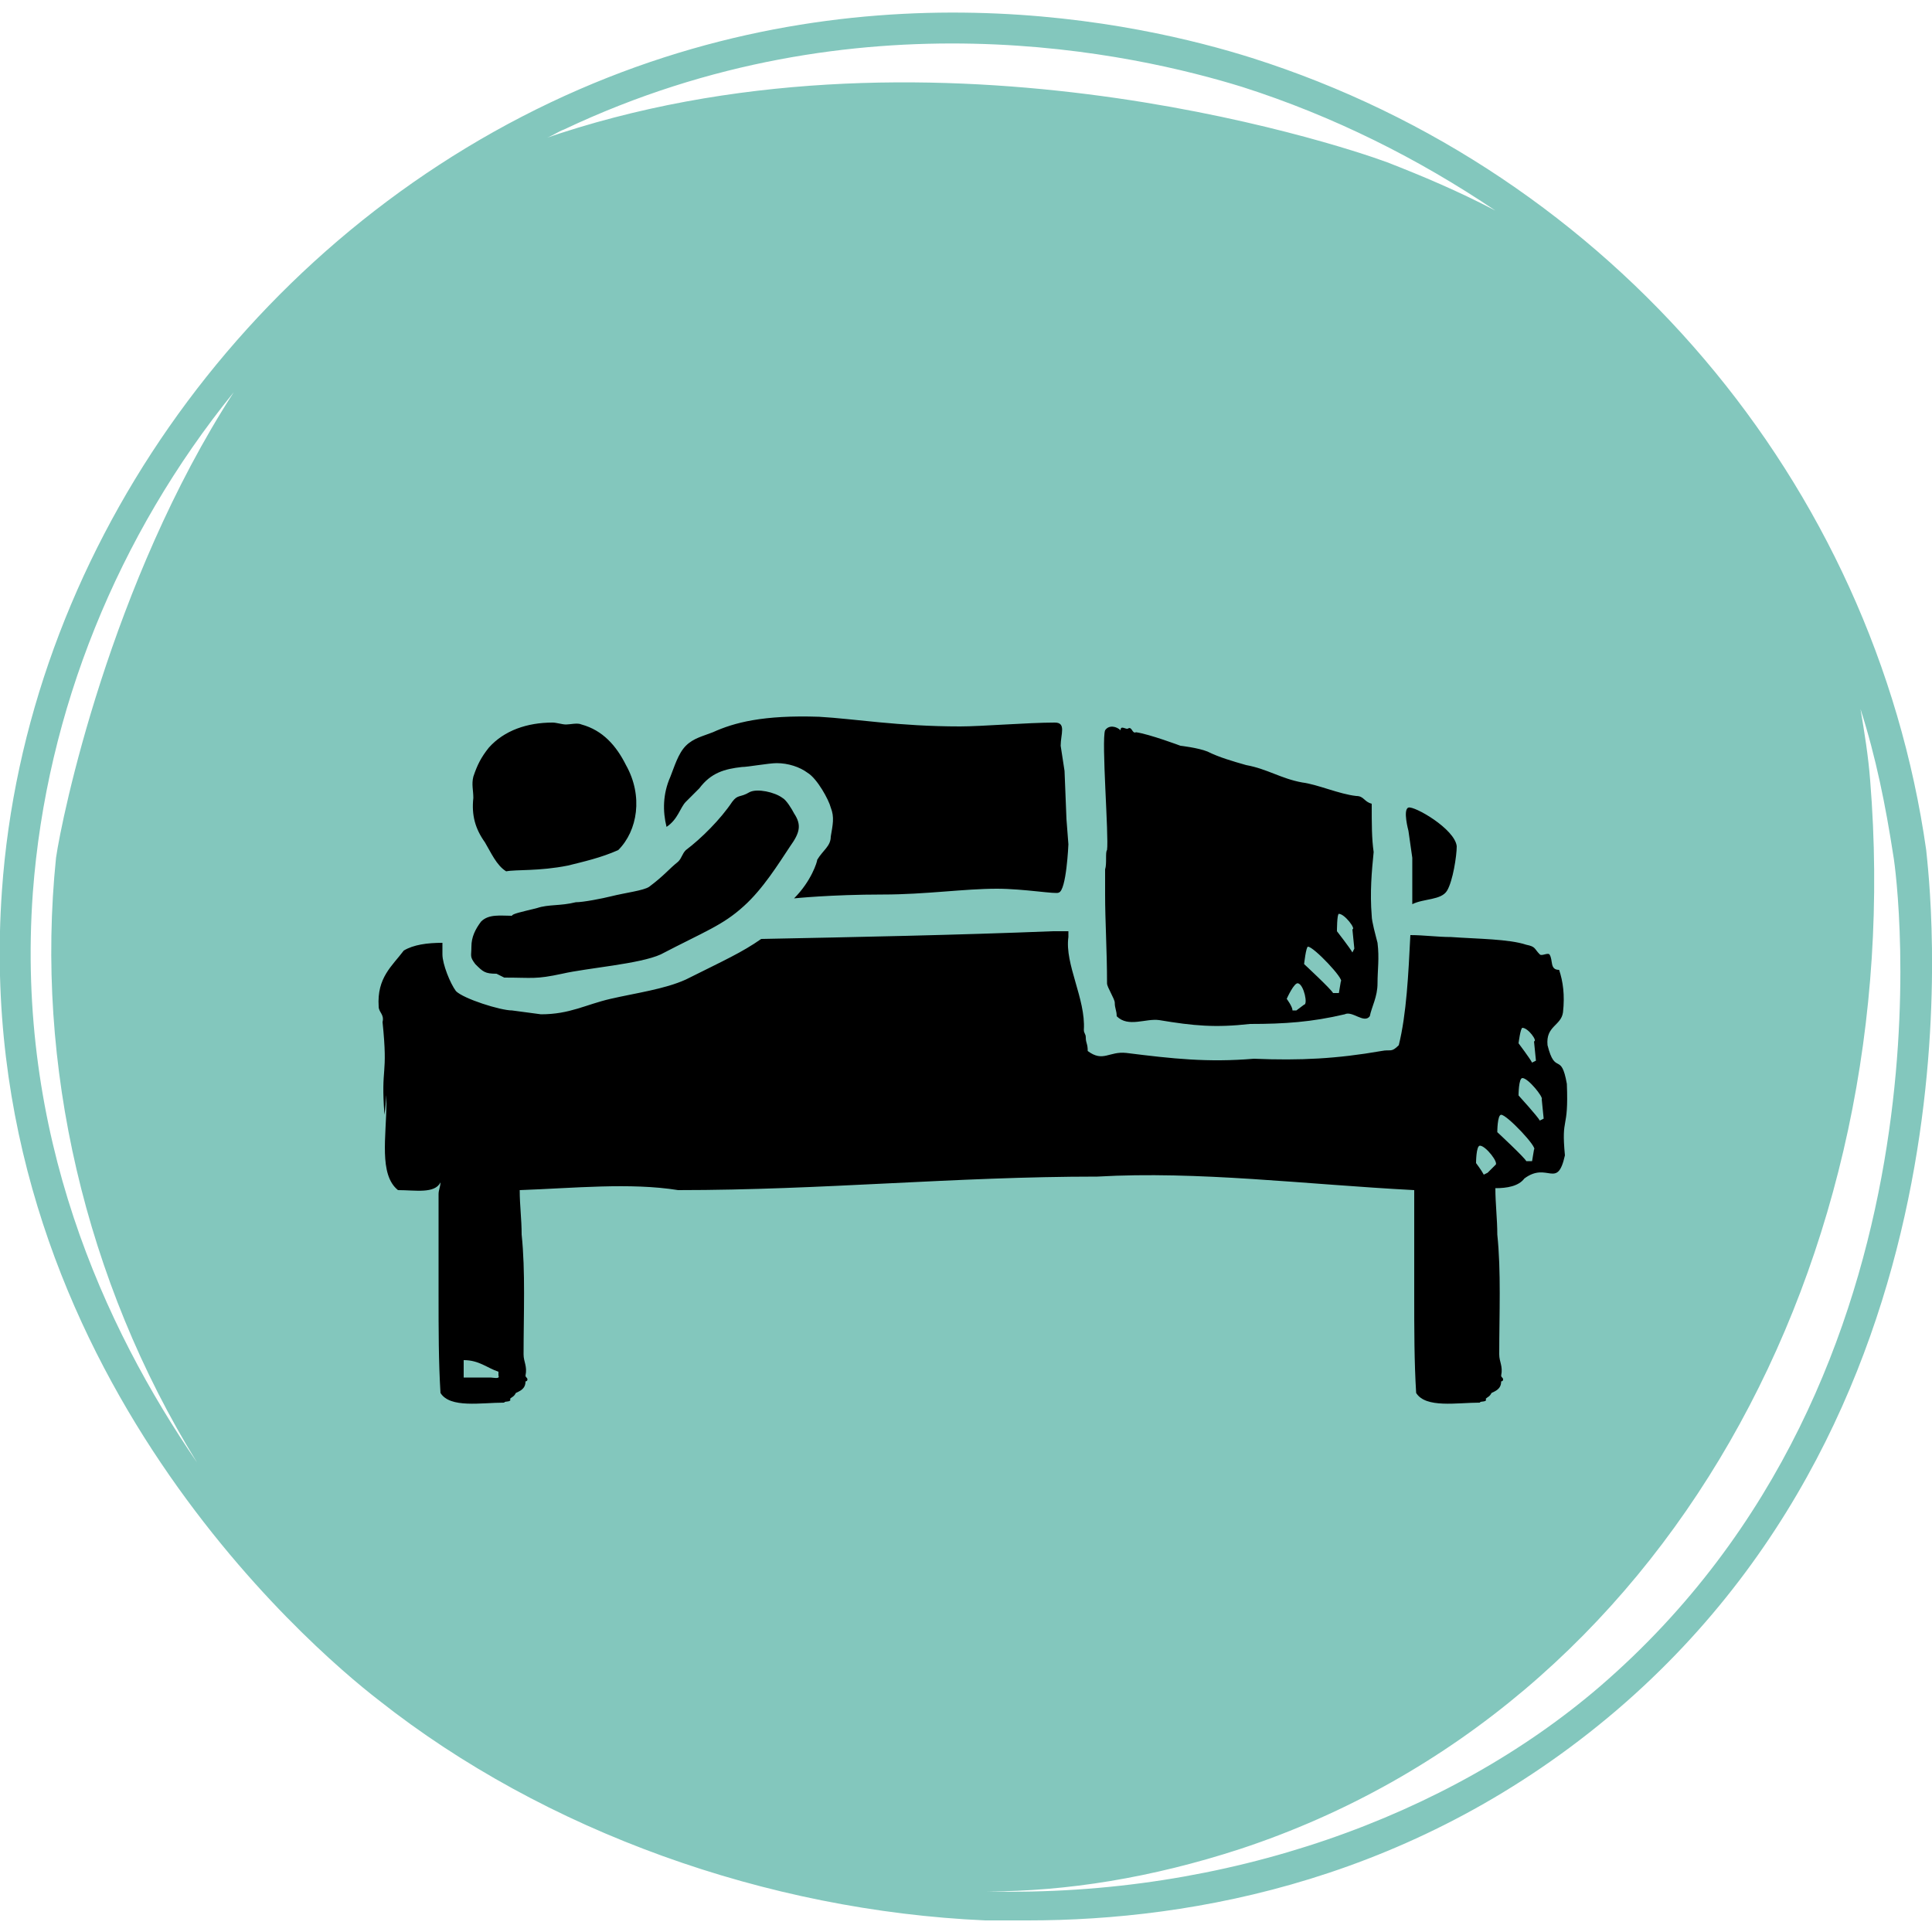 <?xml version="1.0" encoding="utf-8"?>
<!-- Generator: Adobe Illustrator 23.1.1, SVG Export Plug-In . SVG Version: 6.00 Build 0)  -->
<svg version="1.1" id="Layer_1" xmlns="http://www.w3.org/2000/svg" xmlns:xlink="http://www.w3.org/1999/xlink" x="0px" y="0px"
	 viewBox="0 0 100 100" style="enable-background:new 0 0 100 100;" xml:space="preserve">
<style type="text/css">
	.st0{fill:#83C7BD;}
</style>
<path class="st0" d="M99.7,44C97,25,83.4,8.9,64.8,3c-5.7-1.8-20.5-5.2-36.3,2.3C12.5,12.9,1.3,28.9,0.1,46.1
	c-1.7,24.1,16,39.2,19.5,41.9c8.6,6.8,20.1,10.9,31.4,11.4c0.7,0,1.5,0,2.2,0c8.6,0,20.2-2.1,30.5-10.9
	C103.3,71.7,99.8,45.2,99.7,44z M29.2,6.7c15.2-7.2,29.6-3.9,35.1-2.2C69,6,73.4,8.2,77.4,10.9c-1.9-1-3.8-1.8-5.6-2.5
	c-2.7-1-24.1-8-43.7-1.2C28.5,7.1,28.9,6.8,29.2,6.7z M1.7,46.2c0.7-9.4,4.4-18.5,10.4-25.9c-6.4,9.9-8.9,22-9.2,24.1
	c-1.1,10.7,1.5,21.9,7.3,31.3C5.4,68.7,0.8,58.7,1.7,46.2z M82.8,87.3C75,94,63.5,98.2,51.1,97.9c4.1,0,8.5-0.7,13.1-2.2
	c22.1-7.3,34.6-30.5,32.6-55.3c-0.1-1.3-0.3-2.5-0.5-3.7c0.8,2.5,1.3,5,1.7,7.6C98.2,45.4,101.6,71.1,82.8,87.3z"/>
<path d="M73.1,44.4l0,2.4c0.6-0.3,1.5-0.2,1.8-0.7c0.3-0.5,0.5-1.8,0.5-2.3c-0.1-0.9-2.2-2.1-2.5-2c-0.3,0.1,0,1.2,0,1.2L73.1,44.4z
	 M25.1,43.6c0.3,0.5,0.6,1.2,1.1,1.5c0.5-0.1,1.7,0,3.2-0.3c0.8-0.2,1.7-0.4,2.6-0.8c1-1,1.3-2.8,0.4-4.4c-0.5-1-1.2-1.8-2.3-2.1
	c-0.2-0.1-0.6,0-0.8,0c-0.2,0-0.5-0.1-0.7-0.1c-1.3,0-2.5,0.4-3.3,1.3c-0.4,0.5-0.6,0.9-0.8,1.5c-0.1,0.4,0,0.7,0,1.1
	C24.4,42.2,24.6,42.9,25.1,43.6z M57.3,50.9c0,0.2,0.4,0.8,0.4,1c0,0.3,0.1,0.4,0.1,0.7c0.6,0.6,1.5,0.1,2.2,0.2
	c1.8,0.3,2.9,0.4,4.7,0.2c1.8,0,3.2-0.1,4.9-0.5c0.4-0.2,1,0.5,1.3,0.1c0.1-0.5,0.4-1,0.4-1.7c0-0.7,0.1-1.3,0-2.1
	c-0.1-0.4-0.3-1.1-0.3-1.4c-0.1-1.2,0-2.3,0.1-3.3c-0.1-0.7-0.1-1.4-0.1-2.5c-0.4-0.1-0.4-0.4-0.8-0.4c-0.9-0.1-2-0.6-2.8-0.7
	c-1.1-0.2-1.8-0.7-2.9-0.9c-0.7-0.2-1.4-0.4-2-0.7c-0.5-0.2-1.4-0.3-1.4-0.3s-1.6-0.6-2.3-0.7c-0.2,0.1-0.2-0.3-0.4-0.2
	c-0.1,0.1-0.4-0.2-0.4,0.1c-0.2-0.2-0.6-0.3-0.8,0c-0.2,0.5,0.2,5.5,0.1,6.2c-0.1,0.1,0,0.7-0.1,1c0,0.4,0,0.8,0,1.3
	C57.2,47.7,57.3,49.2,57.3,50.9z M69.3,47.3c0.3,0,0.9,0.8,0.7,0.8l0.1,1L70,49.3c-0.1-0.2-0.8-1.1-0.8-1.1S69.2,47.3,69.3,47.3z
	 M67.7,49c0.3,0,1.9,1.7,1.7,1.8l-0.1,0.6H69c-0.1-0.2-1.5-1.5-1.5-1.5S67.6,49,67.7,49z M67.2,50.9c0.3,0.1,0.5,1.1,0.3,1.1
	l-0.4,0.3l-0.2,0c0-0.2-0.3-0.6-0.3-0.6S67,50.8,67.2,50.9z M81.1,56.1c-0.3-1.7-0.6-0.4-1-2c-0.1-1,0.7-1,0.8-1.7
	c0.1-0.9,0-1.6-0.2-2.2c-0.5,0-0.3-0.5-0.5-0.8c-0.1-0.1-0.4,0.1-0.5,0c-0.3-0.3-0.2-0.4-0.7-0.5c-0.9-0.3-2.5-0.3-3.9-0.4
	c-0.7,0-1.4-0.1-2.1-0.1c-0.1,2-0.2,4.1-0.6,5.7c-0.4,0.4-0.4,0.2-0.9,0.3c-2.3,0.4-4.2,0.5-6.6,0.4c-2.4,0.2-4.2,0-6.6-0.3
	c-0.9-0.1-1.2,0.5-2-0.1c0-0.4-0.1-0.4-0.1-0.7c0-0.2-0.1-0.2-0.1-0.4c0.1-1.6-1-3.4-0.8-4.8c0-0.1,0-0.2,0-0.3c-0.3,0-0.5,0-0.8,0
	c-5,0.2-10.1,0.3-15.1,0.4c-1,0.7-1.9,1.1-3.9,2.1c-1.1,0.5-2.6,0.7-3.9,1c-1.3,0.3-2.1,0.8-3.6,0.8l-1.5-0.2c-0.6,0-2.5-0.6-2.9-1
	c-0.3-0.4-0.7-1.4-0.7-1.9l0-0.6c-0.8,0-1.5,0.1-2,0.4c-0.6,0.8-1.4,1.4-1.3,2.9c0,0.3,0.3,0.4,0.2,0.8c0.3,2.9-0.1,2.2,0.1,4.8
	c0.1-0.7,0.1-1.5,0.1-0.6c0,1.7-0.4,3.7,0.6,4.5c0.9,0,1.9,0.2,2.2-0.4c0,0,0,0,0,0c0,0.2-0.1,0.4-0.1,0.6V67c0,1.8,0,3.5,0.1,5.1
	c0.5,0.8,2.1,0.5,3.3,0.5c0-0.1,0.4,0,0.3-0.2c0.1-0.1,0.2-0.1,0.3-0.3c0.2-0.1,0.5-0.2,0.5-0.6c0,0,0.1,0,0.1-0.1
	c0-0.1-0.1-0.1-0.1-0.2c0.1-0.5-0.1-0.7-0.1-1.1c0-2.1,0.1-4.3-0.1-6.2c0-0.8-0.1-1.5-0.1-2.3c2.8-0.1,5.7-0.4,8.2,0
	c7.5,0,14.3-0.7,21.7-0.7c5.2-0.3,10.7,0.4,16.4,0.7c0,0,0,0.1,0,0.1V67c0,1.8,0,3.5,0.1,5.1c0.5,0.8,2.1,0.5,3.3,0.5
	c0-0.1,0.4,0,0.3-0.2c0.1-0.1,0.2-0.1,0.3-0.3c0.2-0.1,0.5-0.2,0.5-0.6c0,0,0.1,0,0.1-0.1c0-0.1-0.1-0.1-0.1-0.2
	c0.1-0.5-0.1-0.7-0.1-1.1c0-2.1,0.1-4.3-0.1-6.2c0-0.8-0.1-1.6-0.1-2.4c0.6,0,1.2-0.1,1.5-0.5c1.2-0.9,1.7,0.6,2.1-1.2
	C80.8,57.7,81.2,58.6,81.1,56.1z M25.8,71.2c0.1,0.2-0.3,0.1-0.4,0.1H24v-0.9c0.8,0,1.2,0.4,1.8,0.6V71.2z M78.8,53.2
	c0.3,0,0.8,0.7,0.6,0.7l0.1,1l-0.2,0.1c-0.1-0.2-0.7-1-0.7-1S78.7,53.2,78.8,53.2z M77.4,60.3L77,60.7l-0.2,0.1
	c-0.1-0.2-0.4-0.6-0.4-0.6s0-0.9,0.2-0.9C76.9,59.3,77.6,60.2,77.4,60.3z M79.3,60.1h-0.3c-0.1-0.2-1.5-1.5-1.5-1.5s0-0.9,0.2-0.9
	c0.3,0,1.9,1.7,1.7,1.8L79.3,60.1z M79.7,58c-0.1-0.2-1.1-1.3-1.1-1.3s0-0.9,0.2-0.9c0.3,0,1.1,1,1,1.1l0.1,1L79.7,58z M29.8,46.7
	c-0.8,0.2-1.4,0.1-2,0.3c-0.8,0.2-1.3,0.3-1.3,0.4c-0.6,0-1.2-0.1-1.6,0.3c-0.3,0.4-0.5,0.8-0.5,1.3c0,0.5-0.1,0.5,0.2,0.9
	c0.4,0.4,0.5,0.5,1.1,0.5l0.4,0.2c1.5,0,1.6,0.1,3-0.2c1.3-0.3,4-0.5,5.1-1c2.3-1.2,3.2-1.5,4.3-2.5c1-0.9,1.8-2.2,2.4-3.1
	c0.5-0.7,0.6-1.1,0.2-1.7c-0.1-0.2-0.4-0.7-0.6-0.8c-0.4-0.3-1.3-0.5-1.7-0.3c-0.5,0.3-0.6,0.1-0.9,0.5c-0.6,0.9-1.6,1.9-2.4,2.5
	c-0.2,0.2-0.2,0.4-0.4,0.6c-0.5,0.4-0.7,0.7-1.5,1.3c-0.3,0.2-1.2,0.3-2,0.5C31.2,46.5,30.2,46.7,29.8,46.7z M35.5,41.5
	c0.5-0.5,0.7-0.7,0.7-0.7c0.6-0.8,1.3-1,2.2-1.1c0.3,0,1.4-0.2,1.8-0.2c0.6,0,1.2,0.2,1.6,0.5c0.5,0.3,1.1,1.4,1.2,1.8
	c0.2,0.5,0.1,0.9,0,1.5c0,0.5-0.4,0.7-0.7,1.2c0,0.1-0.3,1.1-1.2,2c0,0,1.9-0.2,4.6-0.2c2.2,0,4.2-0.3,5.9-0.3
	c1.4,0,3.1,0.3,3.2,0.2c0.4-0.1,0.5-2.5,0.5-2.5l-0.1-1.3l-0.1-2.5l-0.2-1.3c0-0.6,0.3-1.2-0.3-1.2c-1.4,0-3.8,0.2-4.9,0.2
	c-3.2,0-5.5-0.4-7.3-0.5c-2.9-0.1-4.4,0.3-5.5,0.8c-0.5,0.2-1,0.3-1.4,0.7c-0.4,0.4-0.6,1.1-0.8,1.6c-0.4,0.9-0.4,1.8-0.2,2.6
	C35.1,42.4,35.2,41.8,35.5,41.5z"/>
</svg>
